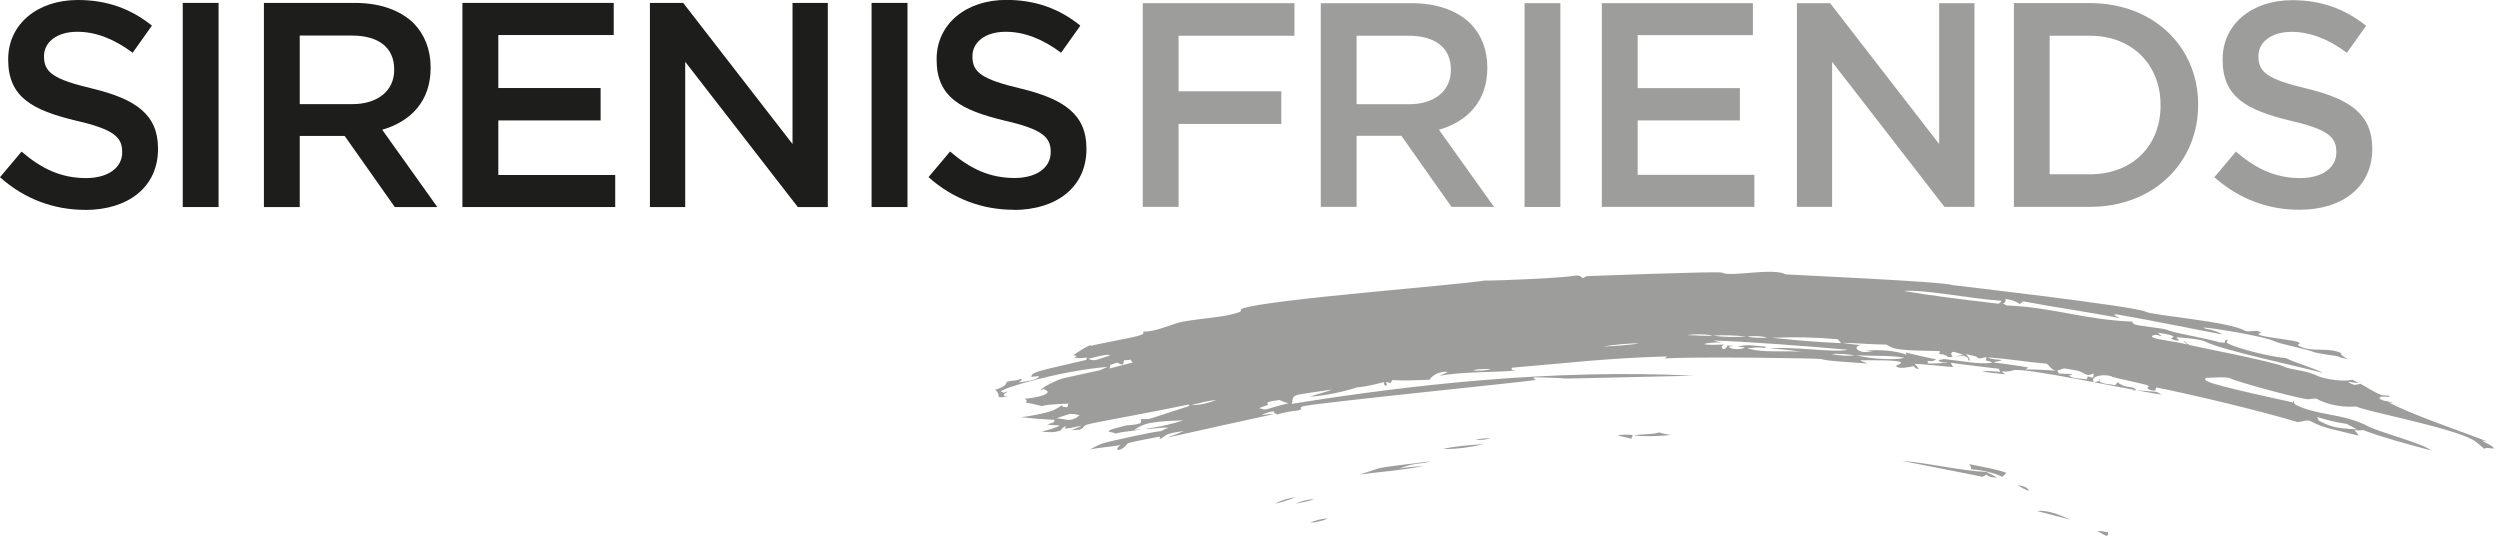 <svg width="284" height="61" viewBox="0 0 284 61" fill="none" xmlns="http://www.w3.org/2000/svg">
<g clip-path="url(#clip0_19_2225)">
<path fill-rule="evenodd" clip-rule="evenodd" d="M9.67 23.85C14.54 23.85 17.95 21.27 17.95 16.93V16.86C17.95 13.02 15.43 11.26 10.53 10.07C6.06 9.01 5 8.22 5 6.43V6.36C5 4.84 6.39 3.61 8.78 3.61C10.9 3.61 12.99 4.44 15.07 5.99L17.26 2.91C14.91 1.03 12.22 0 8.84 0C4.24 0 0.93 2.75 0.93 6.72V6.79C0.93 11.06 3.71 12.52 8.65 13.71C12.96 14.7 13.88 15.6 13.88 17.25V17.32C13.88 19.04 12.29 20.23 9.77 20.23C6.92 20.23 4.67 19.14 2.45 17.22L0 20.13C2.78 22.62 6.13 23.84 9.67 23.84V23.85Z" fill="#1D1D1B"/>
<path d="M24.83 0.33H20.76V23.52H24.83V0.33Z" fill="#1D1D1B"/>
<path fill-rule="evenodd" clip-rule="evenodd" d="M29.98 23.52H34.05V15.44H39.151L44.85 23.52H49.681L43.42 14.74C46.63 13.81 48.92 11.53 48.92 7.72V7.65C48.92 5.63 48.23 3.91 47.001 2.65C45.511 1.19 43.221 0.33 40.31 0.33H29.98V23.52ZM34.05 11.83V4.04H39.98C43.001 4.04 44.781 5.4 44.781 7.88V7.95C44.781 10.3 42.92 11.83 40.011 11.83H34.05Z" fill="#1D1D1B"/>
<path fill-rule="evenodd" clip-rule="evenodd" d="M52.529 23.52H69.889V19.88H56.609V13.68H68.229V10H56.609V3.98H69.719V0.33H52.529V23.52Z" fill="#1D1D1B"/>
<path fill-rule="evenodd" clip-rule="evenodd" d="M73.83 23.52H77.84V7.02L90.63 23.52H94.04V0.33H90.03V16.36L77.61 0.33H73.83V23.52Z" fill="#1D1D1B"/>
<path d="M103.09 0.33H99.01V23.52H103.09V0.33Z" fill="#1D1D1B"/>
<path fill-rule="evenodd" clip-rule="evenodd" d="M115.14 23.85C120.01 23.85 123.42 21.27 123.42 16.93V16.86C123.42 13.02 120.9 11.26 116 10.07C111.53 9.01 110.47 8.22 110.47 6.43V6.36C110.47 4.84 111.86 3.61 114.25 3.61C116.37 3.61 118.46 4.44 120.54 5.99L122.73 2.91C120.38 1.02 117.69 -0.01 114.32 -0.01C109.72 -0.01 106.4 2.74 106.4 6.71V6.78C106.4 11.05 109.18 12.51 114.12 13.7C118.43 14.69 119.36 15.59 119.36 17.24V17.31C119.36 19.03 117.77 20.22 115.25 20.22C112.4 20.22 110.15 19.13 107.93 17.21L105.48 20.12C108.26 22.61 111.61 23.83 115.15 23.83L115.14 23.85Z" fill="#1D1D1B"/>
<path fill-rule="evenodd" clip-rule="evenodd" d="M238.239 60.33C238.799 60.31 238.969 60.41 239.469 60.45C239.449 60.66 239.569 60.79 239.259 60.87L238.239 60.33ZM231.409 58.05C232.589 57.9 233.879 58.46 235.239 59.04C234.119 58.75 232.809 58.43 231.409 58.05ZM263.229 47.38C264.319 47.68 265.199 47.97 266.579 48.15L267.739 48.77C265.299 48.66 264.699 48.46 263.409 47.78L263.229 47.39V47.38ZM229.249 55.12C229.999 55.22 230.429 55.45 230.469 55.77C229.949 55.56 229.599 55.38 229.249 55.12ZM223.669 52.72C225.169 53.03 226.749 53.28 227.889 53.7C227.849 53.9 227.629 53.97 227.459 54.18C226.759 53.77 225.139 53.38 223.919 53.31C223.939 53.1 223.839 52.88 223.669 52.71V52.72ZM216.039 52.35C219.579 52.66 222.349 53.43 225.679 53.62L226.849 54.24C226.169 54.29 225.689 54.04 225.769 53.92C225.469 53.92 225.519 54.08 225.219 54.16C221.519 53.43 219.619 53.04 216.039 52.35ZM233.669 42.11L234.479 41.85C236.479 42.14 236.329 42.21 236.859 42.49C237.299 42.72 237.459 42.52 237.839 42.44L237.789 42.86C237.529 42.95 237.469 42.79 237.179 42.76L237.049 43.1C236.359 42.99 235.679 43.02 235.239 42.79C234.799 42.56 235.349 42.63 235.429 42.5L233.849 42.43C233.849 42.43 233.879 42.25 233.669 42.11ZM225.819 40.59C228.149 40.76 230.269 41.12 232.489 41.32C232.879 41.52 232.899 41.93 233.549 42.12C232.399 42.02 231.249 41.96 230.099 41.97C230.099 41.97 230.299 41.86 230.369 41.73C229.569 41.61 227.469 41.27 226.459 41.18C226.729 41.04 227.299 41.03 227.369 40.9C226.859 40.81 226.179 40.85 225.819 40.59ZM185.629 49.47C186.549 49.27 187.569 49.41 188.509 49.12C188.779 49.24 189.259 49.33 189.789 49.41C188.429 49.58 186.959 49.59 185.629 49.48V49.47ZM183.809 49.47C184.089 49.34 184.989 49.37 185.489 49.42L185.309 49.85C184.989 49.73 184.469 49.64 183.809 49.48V49.47ZM210.869 40.35C212.809 40.49 214.289 40.31 216.339 40.63C215.529 40.95 212.439 40.8 210.869 40.35ZM208.059 40.23C208.799 40.12 209.819 40.26 210.749 40.35C210.009 40.46 209.139 40.42 208.059 40.23ZM148.839 59.37C149.329 59.15 150.059 58.92 150.849 58.9C150.359 59.12 149.629 59.35 148.839 59.37ZM209.399 38.95C211.019 38.97 212.379 39.13 214.269 39.14L214.809 39.43C215.779 39.94 219.699 39.81 220.389 39.9L220.279 40.23C220.779 40.16 221.419 40.55 221.239 40.56H221.819C221.819 40.44 221.469 40.24 221.809 39.97C222.289 39.98 222.719 40.28 223.029 40.25C222.669 40.44 222.319 40.38 222.239 40.5C222.539 40.5 222.909 40.28 223.349 40.52C223.789 40.75 223.539 40.91 223.529 40.87L223.759 40.99C223.759 40.73 223.639 40.53 223.319 40.23C225.009 40.59 224.349 40.48 224.639 40.63C225.079 40.86 225.169 40.56 225.669 40.6L225.589 40.95C225.589 40.95 226.139 41.05 226.339 41.2C224.739 41.43 223.139 41.02 220.739 40.78C220.739 40.9 219.919 40.82 220.359 41.05C220.799 41.28 220.749 41.09 221.279 41.17C220.619 41.28 219.379 41.32 218.989 41.28C218.989 41.28 219.029 41.11 218.959 40.98C219.249 41.04 219.449 41.05 219.649 40.98C219.649 40.98 219.849 40.94 219.909 40.81C218.819 40.61 217.499 40.28 216.489 40.05C216.489 40.05 216.459 40.13 216.619 40.31C215.369 39.82 213.389 39.68 211.919 39.85L212.719 39.9C211.979 40.01 211.619 40.06 211.179 39.83C210.609 39.53 211.059 39.21 211.439 39.18C210.759 39.18 210.189 39.07 209.399 38.97V38.95ZM147.159 57.23C147.739 56.96 148.479 56.73 149.259 56.71C148.769 56.93 147.919 57.05 147.159 57.23ZM167.659 49.94C167.939 49.8 168.729 49.85 169.269 49.75C169.129 49.87 168.579 50.03 167.659 49.94ZM163.889 51.01C165.259 50.67 166.939 50.58 168.579 50.44C167.209 50.79 165.449 51.04 163.889 51.01ZM154.479 53.9L156.579 53.22C157.099 53.02 160.399 52.7 162.499 52.4C161.619 52.75 160.749 52.49 158.999 53.23C159.689 53.08 160.949 52.97 161.739 52.96C158.409 53.52 157.759 53.49 154.469 53.9H154.479ZM147.179 56.47C146.589 56.74 145.689 57.03 144.829 57.24C145.769 56.7 146.639 56.57 147.179 56.47ZM201.299 38.37C203.889 38.27 206.139 38.3 208.809 38.54C208.789 38.75 209.189 38.77 209.089 38.98C206.179 38.85 203.999 38.65 201.309 38.37H201.299ZM216.269 33.05C218.709 32.88 223.769 33.92 227.369 34.17C227.369 34.17 227.279 34.41 226.999 34.5C223.209 34.05 219.469 33.61 216.279 33.05H216.269ZM198.499 38.23C199.239 38.13 200.129 38.17 200.779 38.36C200.229 38.38 199.159 38.41 198.499 38.23ZM193.579 39.09C194.079 38.89 194.939 38.92 196.079 38.88C195.809 38.92 194.909 38.85 194.719 38.69C197.999 38.77 205.339 39.32 209.909 39.73C208.349 40.11 203.469 39.28 201.009 39.61C202.089 39.61 203.479 39.78 204.689 39.97C203.049 39.8 200.199 40.12 198.509 39.57C199.249 39.47 199.959 39.42 200.429 39.54C200.429 39.54 200.559 39.51 200.639 39.39C199.239 39.27 198.319 39.06 197.419 39.41L198.199 39.44C198.179 39.65 196.989 39.76 196.549 39.52C196.109 39.29 196.749 39.4 196.819 39.28L196.209 39.25C196.219 39.37 196.119 39.58 195.789 39.67C195.519 39.55 195.549 39.33 195.829 39.14C195.129 39.13 194.239 39.25 193.589 39.09H193.579ZM194.669 38.12C195.829 38.04 197.049 38.1 198.379 38.22C197.219 38.31 195.739 38.32 194.669 38.12ZM191.649 38.07C192.389 37.95 193.479 37.92 194.559 38.11C193.819 38.22 192.829 38.08 191.649 38.07ZM186.159 39.04C184.799 39.2 183.549 39.31 182.129 39.37C182.939 39.2 185.569 38.92 186.159 39.04ZM167.329 42.08C167.829 41.87 169.029 41.93 169.339 41.91C168.979 42.1 167.849 42.15 167.329 42.08ZM144.179 45.65C144.739 45.47 145.029 45.52 145.359 45.44C145.629 45.56 145.889 45.72 146.409 45.79C144.809 46.2 144.609 46.27 144.049 46.45C143.489 46.63 143.359 46.37 143.049 46.4C143.189 46.28 143.269 46.25 143.829 46.07C144.389 45.89 143.619 45.84 144.179 45.65ZM135.309 46.02C136.459 45.75 137.149 45.53 138.169 45.43C137.459 45.72 136.479 46.03 135.309 46.02ZM121.519 47.02C121.949 47.02 122.449 47.07 122.649 47.2C122.369 47.31 122.439 47.44 121.869 47.63C121.309 47.81 120.969 47.6 120.019 47.51L121.509 47.02H121.519ZM126.119 41.45L126.919 41.19C127.189 41.31 127.269 41.38 127.569 41.42L127.699 40.92C127.699 40.92 128.109 40.94 128.469 40.85C128.469 40.85 128.479 41.04 128.689 41.18C127.099 41.56 126.669 41.71 126.069 41.86L126.119 41.45ZM123.659 40.75C125.479 40.29 125.879 40.23 126.099 40.38L124.779 40.81C124.229 41 123.859 40.9 123.649 40.75H123.659ZM123.929 39.29C124.489 39.11 128.669 38.35 129.229 38.17C129.789 37.99 129.959 37.97 129.879 37.66C131.269 37.74 133.209 36.75 134.359 36.54C137.169 36.06 138.939 36.07 140.679 35.5C141.239 35.32 140.669 35.2 141.229 35.02C144.399 33.99 165.309 32.41 168.669 31.87C170.139 31.89 177.549 31.59 179.149 31.29C179.589 31.31 179.639 31.5 179.769 31.58C180.119 31.59 179.729 31.55 180.279 31.37C180.309 31.37 195.269 30.79 195.619 30.97C196.629 31.51 201.359 30.37 202.869 31.17C202.939 31.2 221.049 31.99 221.799 32.39C221.799 32.39 242.559 34.78 243.749 35.41C244.559 35.84 252.999 36.48 254.999 37.55C255.439 37.78 256.249 37.44 256.689 37.68C257.129 37.91 256.239 37.83 256.679 38.06C257.119 38.29 260.669 38.64 261.109 38.88C261.549 39.11 260.749 39.07 261.189 39.31C262.659 40.09 264.549 39.37 266.019 40.15C266.089 40.19 265.449 40.04 266.729 40.82C266.269 40.67 265.959 40.7 265.519 40.46C265.519 40.46 263.079 40.12 262.819 39.98C262.379 39.75 258.839 39.02 258.399 38.78C257.389 38.24 251.459 37.25 250.279 37.2L250.549 37.34C251.079 37.41 251.929 37.64 252.449 37.99C248.829 37.32 244.629 36.43 240.449 35.71C240.289 35.77 239.919 35.67 240.359 35.9C240.799 36.13 240.979 36.23 240.819 36.14C237.399 35.46 233.499 34.93 229.769 34.22C229.789 34.34 229.569 34.42 229.379 34.57C229.289 34.4 229.489 34.53 229.049 34.3C228.609 34.07 228.259 34.06 227.819 33.95C227.839 34.07 227.919 34.37 227.529 34.47L227.969 34.7C233.159 34.9 236.799 36.33 242.299 36.54C242.279 36.75 242.079 36.61 242.519 36.85C242.869 37.04 245.819 37.26 246.279 37.51C246.829 37.8 251.429 38.59 252.109 38.89L252.769 38.93C252.759 38.81 252.639 38.67 252.969 38.59C253.239 38.71 252.699 38.8 253.139 39.04C254.109 39.55 257.739 40.52 259.689 40.68C260.649 41.18 262.609 41.72 263.949 42.37C261.799 41.79 252.299 39.75 250.559 38.82C250.229 38.64 249.149 38.43 247.259 38.31C247.259 38.44 247.409 38.49 247.579 38.65C247.579 38.65 247.219 38.77 246.779 38.54C246.339 38.31 247.229 38.39 246.779 38.16C246.339 37.93 245.589 37.9 245.149 37.79C245.179 37.91 245.499 38.06 245.559 38.19C245.269 38.13 245.189 38.06 244.889 38.03C244.889 38.03 244.159 38.12 244.599 38.35C245.039 38.58 247.259 38.81 248.449 39.13C248.419 39.01 248.099 38.87 248.039 38.74C248.329 38.8 248.279 38.96 248.719 39.2C248.789 39.24 258.479 41.13 259.469 41.65C260.079 41.98 262.109 42.09 263.219 42.69C263.419 42.79 265.469 43.48 267.239 43.14L267.909 43.49C267.349 43.5 267.169 43.41 266.889 43.37C266.889 43.37 266.589 43.32 267.019 43.55C267.459 43.78 267.569 43.75 268.129 43.59C268.929 43.99 269.559 44.52 270.629 44.9L271.489 44.96C271.459 45.17 270.999 45.03 270.449 45.06C270.439 45.19 270.089 45.18 270.529 45.41C270.969 45.64 271.499 45.54 271.859 45.81C271.859 45.81 271.559 45.74 271.299 45.69C274.339 47.25 279.289 48.88 282.569 50.15C282.569 50.15 282.259 50.08 281.989 50.04C282.309 50.34 283.069 50.54 283.339 50.95C282.809 50.95 282.389 50.79 282.219 51C281.769 50.61 281.309 50.18 280.879 49.94C278.159 48.49 268.679 46.72 267.679 46.18C267.609 46.14 265.379 46.49 263.119 45.28C262.769 45.27 262.029 45.38 262.199 45.36C260.979 45.25 254.139 43.39 253.389 42.99C252.949 42.76 251.519 42.91 250.579 42.93C250.579 43.06 250.319 43.09 250.759 43.32C251.769 43.86 259.759 45.55 260.509 45.72C260.509 45.72 260.539 45.64 260.469 45.51C260.759 45.57 260.399 45.76 260.829 45.99C263.089 47.19 266.259 46.95 269.039 48.44C270.179 49.05 275.539 50.48 276.159 51.17C273.559 50.46 270.719 49.72 268.429 48.85C268.299 48.91 267.789 48.9 267.499 48.87C267.499 49 267.849 49.17 267.919 49.49C264.799 48.68 264.059 48.68 262.519 47.86C262.079 47.63 261.629 47.91 260.999 47.95C256.599 46.61 248.629 44.74 244.949 44.01L244.849 44.35C244.849 44.35 244.539 44.45 244.099 44.22C243.659 43.99 244.369 43.98 243.939 43.75C243.869 43.71 240.139 42.88 240.049 42.83C239.609 42.6 238.809 42.56 238.249 42.74C237.689 42.92 237.749 43.16 237.819 43.38C237.819 43.38 237.719 43.51 238.279 43.33C238.839 43.15 238.529 43.17 238.469 43.04C238.759 43.1 238.219 43.2 238.659 43.43C239.099 43.66 239.759 43.64 240.259 43.75C240.409 43.69 240.409 43.56 240.599 43.4C240.689 43.57 240.659 43.53 241.099 43.76C241.539 43.99 242.069 43.9 242.509 44.13C242.949 44.36 242.309 44.25 242.219 44.36C242.719 44.29 243.739 44.43 244.949 44.51L245.599 44.85C240.809 44.07 229.849 41.69 228.699 42.07C228.139 42.25 227.749 42.21 227.449 42.18C227.449 42.31 227.599 42.36 227.779 42.52C227.029 42.42 226.249 42.38 225.169 42.19C225.909 42.08 226.529 42.19 227.219 42.25C227.219 42.12 227.039 42.03 227.109 41.9C225.239 41.66 223.459 41.48 221.629 41.21C221.649 41.33 221.739 41.55 221.919 41.71C220.779 41.6 219.039 41.42 217.539 41.33C217.539 41.46 217.889 41.62 217.939 41.95C217.589 41.84 217.389 41.7 217.479 41.59C216.979 41.66 215.939 41.93 215.499 41.69C215.059 41.46 216.309 41.35 215.869 41.12C215.429 40.89 212.699 40.93 211.369 40.93C211.369 41.06 211.909 41.13 212.099 41.29C210.569 41.16 207.379 41.02 206.939 40.79C206.769 40.7 192.729 40.49 189.089 40.72C189.089 40.72 189.289 40.6 189.379 40.49C182.489 40.68 177.839 41.27 171.749 41.77C171.739 41.9 171.569 42 172.089 42.07C170.959 42.32 165.999 42.17 163.539 42.7C163.799 42.55 164.199 42.42 164.479 42.24C164.189 42.25 163.999 42.18 163.449 42.36C162.909 42.53 162.409 43 162.429 43.14C160.899 43.17 159.629 43.28 158.129 43.18L157.999 43.52C157.999 43.52 157.749 43.43 157.449 43.4C157.449 43.53 157.629 43.62 157.479 43.84C157.149 43.73 157.169 43.52 157.279 43.4C156.349 43.61 155.419 43.9 154.199 44C152.659 44.5 150.459 44.97 148.819 45.06C149.539 44.77 150.589 44.58 151.299 44.26C149.979 44.46 147.819 44.72 147.259 44.9C146.699 45.08 146.889 45.6 146.739 45.88C160.289 43.7 176.359 41.89 192.419 42.68C189.279 42.73 177.929 43.03 177.869 43C177.799 42.96 174.439 42.84 174.359 42.86C173.799 43.04 174.829 43.01 174.259 43.19C173.899 43.31 149.049 45.82 148.009 46.16C147.449 46.34 148.139 46.42 147.569 46.6C147.229 46.71 146.959 46.57 145.089 47.08C144.819 46.96 144.619 46.83 144.709 46.71C144.209 46.78 143.639 46.96 143.359 47.15C143.649 47.14 144.099 46.99 144.619 47.06C140.649 47.94 136.539 48.82 132.629 49.71C133.329 49.41 133.979 49.21 134.469 48.96C133.989 49.04 133.319 49.12 132.749 49.3C132.189 49.48 132.199 49.78 131.669 49.88C131.809 49.76 131.829 49.68 131.739 49.6C130.759 49.8 128.749 50.15 128.189 50.33C127.989 50.39 127.769 50.99 127.029 51.13C126.769 51.01 127.029 50.71 127.329 50.54C126.419 50.75 124.799 50.83 123.809 51.07C124.169 50.88 124.669 50.57 125.229 50.38C125.959 50.14 131.219 48.99 131.859 48.98L132.729 48.59C131.849 48.5 130.979 48.79 130.049 48.69C131.539 48.57 133.229 48.15 134.409 47.75C132.179 47.8 130.759 47.98 130.139 48.18C129.579 48.36 129.119 48.65 128.839 48.84C129.129 48.84 129.249 48.77 129.569 48.74C128.979 49.01 127.789 48.94 126.779 49.25C126.509 49.13 126.109 49.11 125.909 48.99C126.199 48.72 126.969 48.61 127.529 48.43C128.089 48.25 128.779 48.32 129.339 48.14C129.419 48.11 129.729 48.14 129.589 47.61C130.109 47.61 130.319 47.67 130.889 47.49L135.069 46.13C135.069 46.13 135.149 46.03 135.049 45.95C131.249 46.76 124.099 48.03 123.529 48.22C122.969 48.4 123.209 48.63 122.639 48.81L121.679 48.88C122.169 48.67 122.579 48.54 122.869 48.36C122.389 48.43 121.709 48.65 120.959 48.69L121.089 48.37C120.439 48.74 120.689 48.84 120.359 48.95C119.799 49.13 119.289 49.12 118.369 49.04C118.639 48.91 119.249 48.86 120.379 48.37C120.059 48.22 119.659 48.38 118.989 48.21L119.719 47.97L119.799 47.69C118.799 47.66 116.729 47.5 115.999 47.38C117.159 47.29 118.819 46.89 119.389 46.71C119.949 46.53 120.179 46.31 120.629 46.04C120.679 46.27 120.959 46.23 121.249 46.26L121.369 45.85C120.949 45.88 119.179 45.89 118.369 46.13C117.719 46.01 117.409 45.83 116.489 45.75C116.759 45.61 116.609 45.44 116.419 45.29C117.689 45.2 119.679 44.76 118.779 44.29C118.339 44.06 118.579 44.29 118.189 44.36C118.319 43.99 120.069 43.2 120.459 43.07C121.019 42.89 123.409 42.41 124.909 42.07L125.819 41.68C120.479 42.09 113.279 44.25 113.739 44.49C114.179 44.72 114.029 44.55 114.409 44.47C114.469 44.57 113.469 44.99 114.449 45.04C114.169 45.08 113.949 45.16 113.449 45.11C113.489 44.82 113.329 44.47 113.039 44.28C113.379 44.17 114.439 43.84 114.319 43.4C115.039 43.16 115.569 43.29 115.959 43.02C116.259 43.14 115.839 43.32 115.749 43.44C116.249 43.37 116.929 43.3 117.489 43.11C118.049 42.93 117.939 42.84 118.029 42.72C117.529 42.79 116.959 42.83 117.149 42.77C117.229 42.46 117.509 42.35 118.069 42.16C118.629 41.98 121.689 41.28 123.389 40.89L123.489 40.62C123.189 40.62 122.699 40.77 122.039 40.6C122.319 40.47 122.439 40.41 121.919 40.36C122.429 39.99 123.339 39.39 123.909 39.2L123.929 39.29Z" fill="#9D9D9C"/>
<path fill-rule="evenodd" clip-rule="evenodd" d="M129.818 23.5H133.888V14.08H145.558V10.37H133.888V4.06H147.048V0.36H129.818V23.5Z" fill="#9D9D9C"/>
<path fill-rule="evenodd" clip-rule="evenodd" d="M150.039 23.5H154.109V15.43H159.199L164.889 23.5H169.719L163.469 14.74C166.679 13.81 168.959 11.53 168.959 7.73V7.66C168.959 5.64 168.269 3.92 167.039 2.67C165.549 1.22 163.269 0.36 160.359 0.36H150.039V23.5ZM154.109 11.83V4.06H160.029C163.039 4.06 164.819 5.42 164.819 7.9V7.97C164.819 10.32 162.969 11.84 160.059 11.84H154.109V11.83Z" fill="#9D9D9C"/>
<path d="M177.259 0.36H173.189V23.51H177.259V0.36Z" fill="#9D9D9C"/>
<path fill-rule="evenodd" clip-rule="evenodd" d="M181.969 23.5H199.299V19.86H186.039V13.68H197.649V10.01H186.039V3.99H199.129V0.36H181.969V23.5Z" fill="#9D9D9C"/>
<path fill-rule="evenodd" clip-rule="evenodd" d="M204.129 23.5H208.129V7.03L220.889 23.5H224.299V0.36H220.289V16.36L207.899 0.36H204.129V23.5Z" fill="#9D9D9C"/>
<path fill-rule="evenodd" clip-rule="evenodd" d="M228.779 23.5H237.409C244.679 23.5 249.709 18.44 249.709 11.93V11.86C249.709 5.35 244.679 0.35 237.409 0.35H228.779V23.5ZM237.409 4.06C242.269 4.06 245.439 7.4 245.439 11.93V12C245.439 16.53 242.269 19.8 237.409 19.8H232.839V4.06H237.409Z" fill="#9D9D9C"/>
<path fill-rule="evenodd" clip-rule="evenodd" d="M261.219 23.83C266.079 23.83 269.489 21.25 269.489 16.92V16.85C269.489 13.01 266.979 11.26 262.079 10.07C257.619 9.01 256.559 8.22 256.559 6.43V6.36C256.559 4.84 257.949 3.62 260.329 3.62C262.449 3.62 264.529 4.45 266.609 6L268.789 2.93C266.439 1.05 263.759 0.02 260.389 0.02C255.799 0.02 252.489 2.76 252.489 6.73V6.8C252.489 11.06 255.269 12.52 260.189 13.71C264.489 14.7 265.409 15.59 265.409 17.25V17.32C265.409 19.04 263.819 20.23 261.309 20.23C258.469 20.23 256.219 19.14 253.999 17.22L251.549 20.13C254.329 22.61 257.669 23.83 261.209 23.83H261.219Z" fill="#9D9D9C"/>
</g>
<defs>
<clipPath id="clip0_19_2225">
<rect width="283.31" height="60.88" fill="white"/>
</clipPath>
</defs>
</svg>
